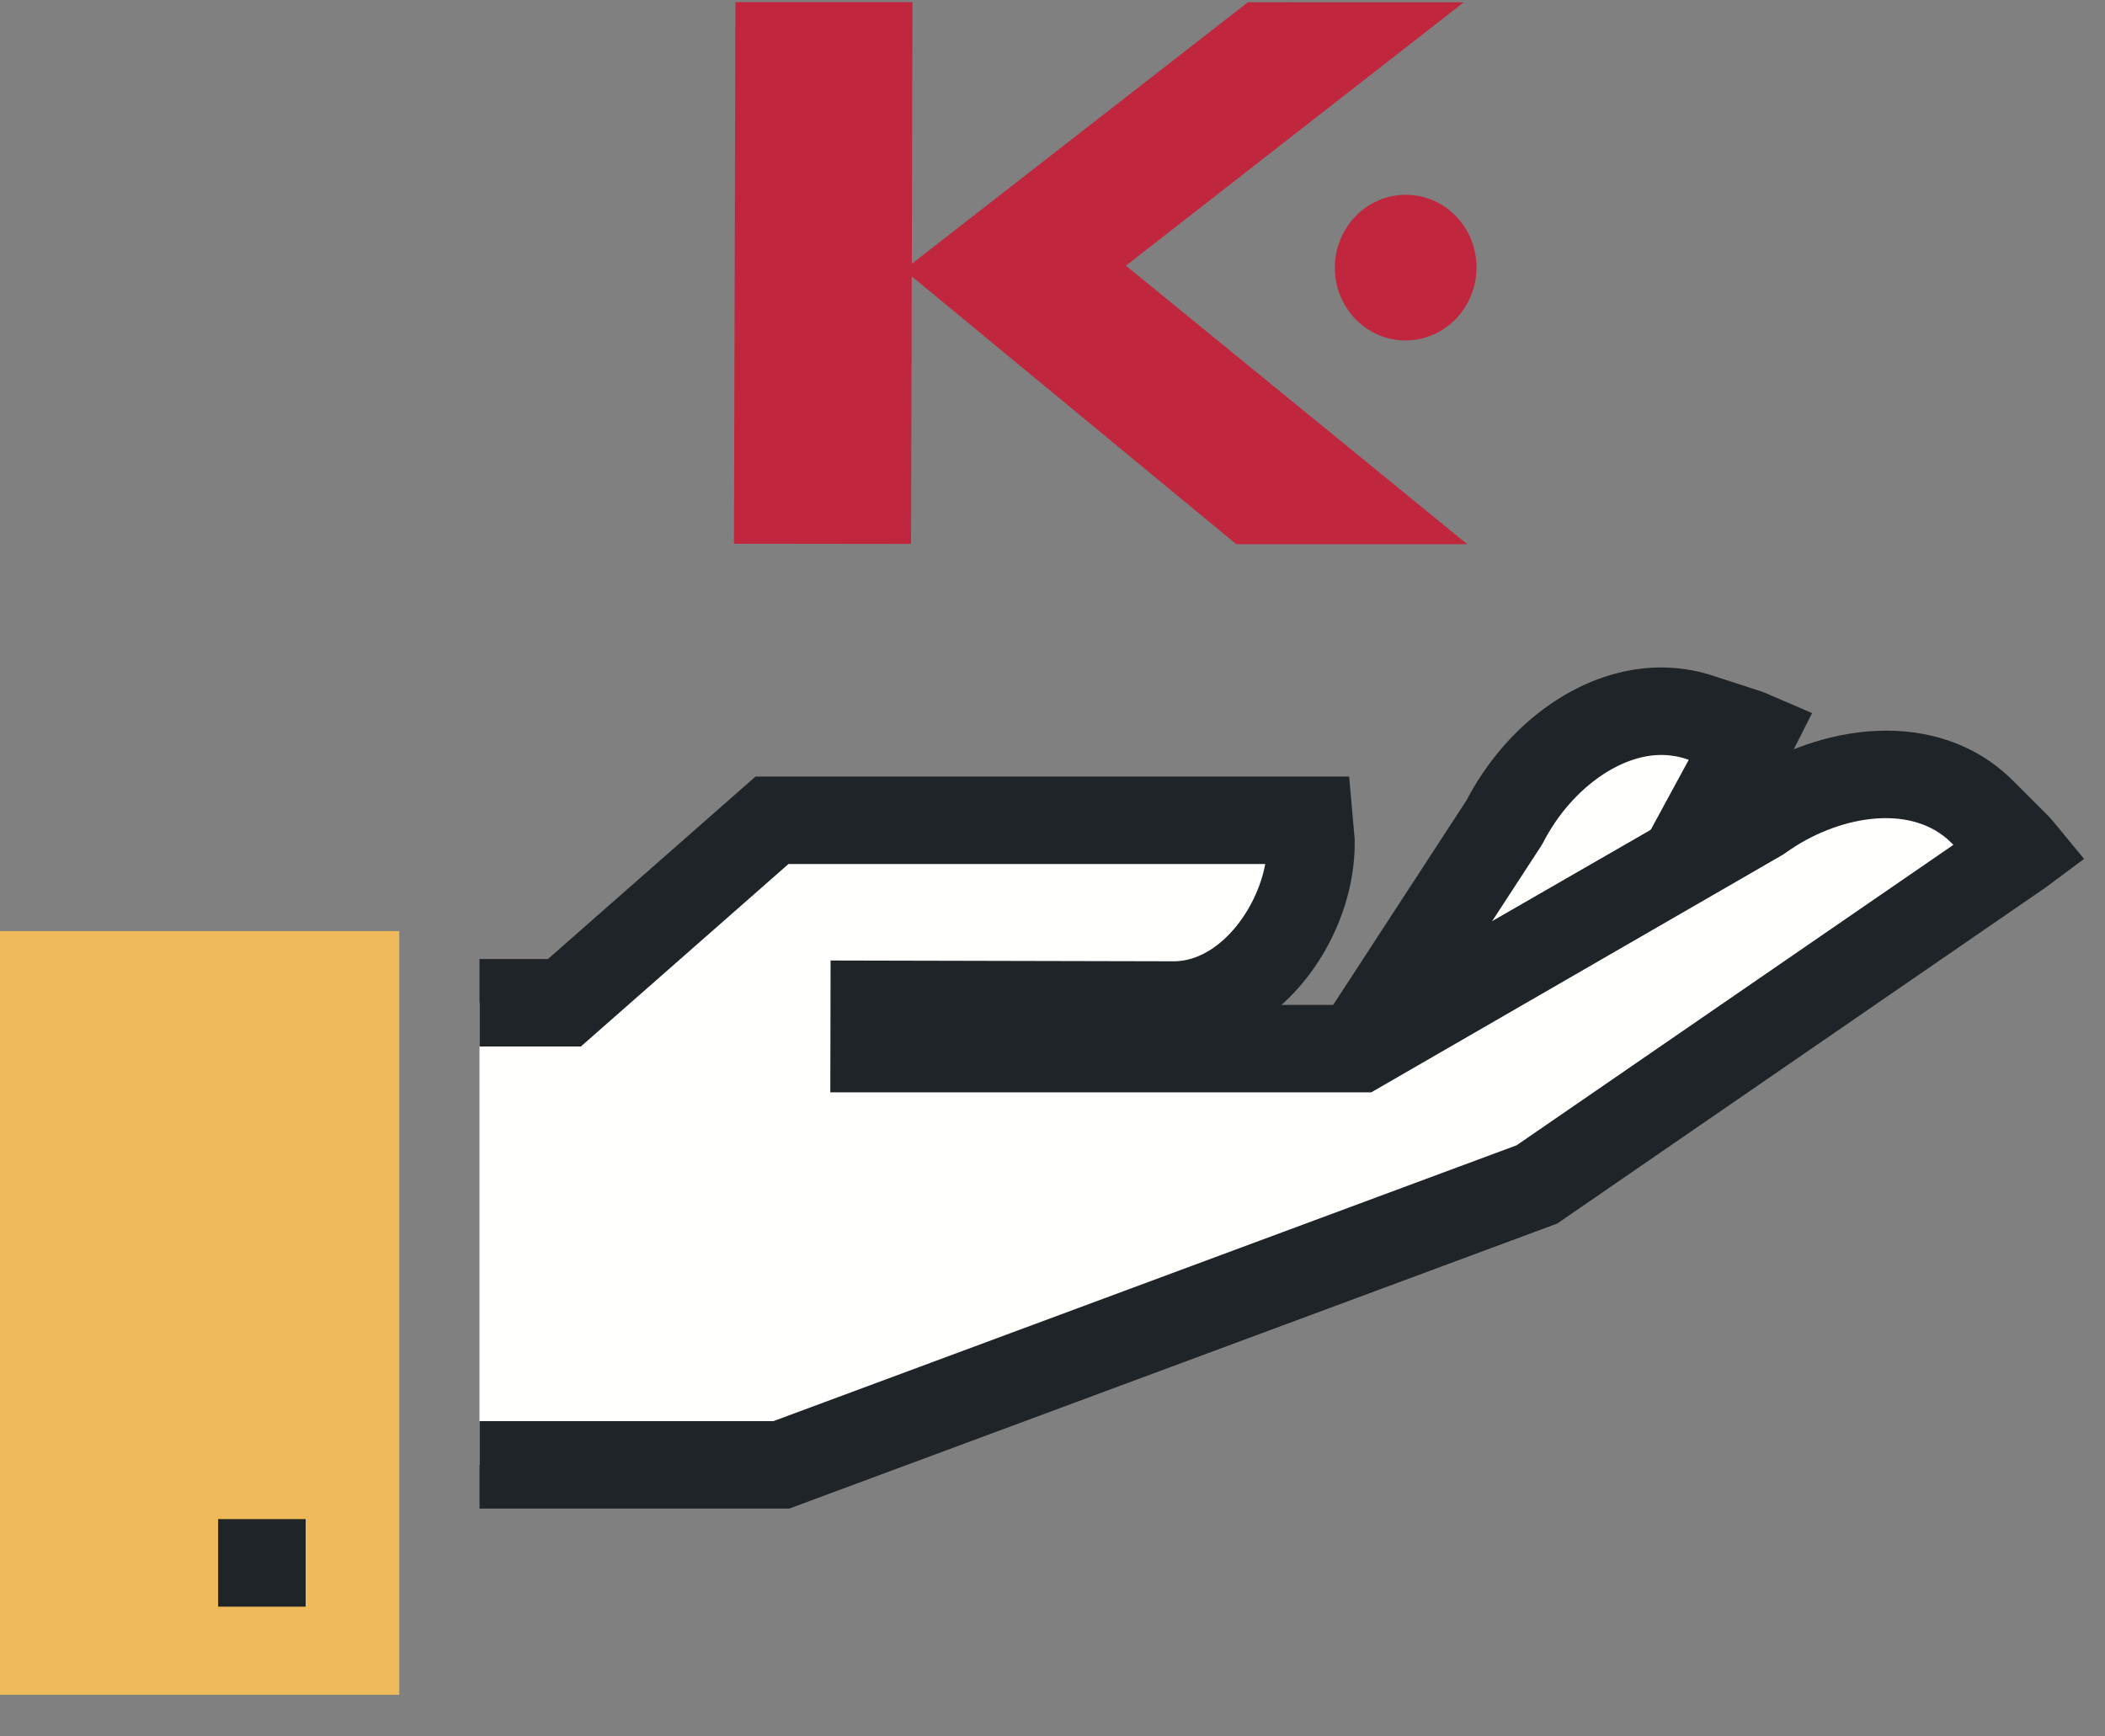 <?xml version="1.0" encoding="UTF-8"?> <svg xmlns="http://www.w3.org/2000/svg" width="40" height="33"><rect width="100%" height="100%" fill="#808080" stroke="none"/><g id="Symbols" stroke="none" stroke-width="1" fill="none" fill-rule="evenodd"><g id="Réassurance/k-laser" transform="translate(-150 -167)"><g id="picto-klaser-accompagnement" transform="translate(150 167)"><path d="M33.183 13.922l-.887-.29c-1.472-.479-2.986.591-3.709 1.994l-2.662 4.085c1.081.496 2.461.67 3.973.508l3.395-6.253c-.037-.016-.07-.032-.11-.044" id="Fill-1" fill="#FFFFFE"></path><path d="M27.205 19.27a7.512 7.512 0 002.176.16l2.709-4.99-.05-.017a1.533 1.533 0 00-.474-.075c-.816 0-1.737.682-2.24 1.66l-.043.073-2.078 3.189zm1.621 1.84c-1.226 0-2.318-.218-3.247-.644l-.876-.401 3.166-4.858c.805-1.533 2.253-2.522 3.697-2.522.335 0 .668.053.988.158l.887.288c.06.02.108.04.157.061l.836.36-.41.81L30.42 21l-.434.047a10.96 10.96 0 01-1.16.063z" id="Fill-2" fill="#1F2428"></path><path d="M9.112 27.84h5.734l14.36-5.33 9.2-6.33c-.026-.031-.05-.062-.077-.09l-.66-.66c-1.095-1.094-2.93-.827-4.21.095l-5.473 3.151-2.152 1.252H16.61l.002-.842 5.719.014c1.465-.042 2.62-1.674 2.578-3.141l-.036-.37H14.671l-3.946 3.468H9.112" id="Fill-3" fill="#FFFFFE"></path><path d="M14.995 28.67H9.112v-1.662h5.585l14.122-5.242 8.3-5.71-.037-.038c-.785-.784-2.203-.491-3.138.181l-.07.047-7.816 4.513h-10.28l.005-2.505 6.551.015c.825-.024 1.54-.951 1.709-1.849h-9.06l-3.945 3.468H9.112v-1.662h1.3l3.945-3.468h11.28l.104 1.178c.031 1.135-.504 2.37-1.39 3.162h1.258l1.96-1.14 5.44-3.133c1.528-1.08 3.81-1.42 5.248.017l.66.66c.039.04.073.08.108.121l.577.7-.725.54-9.286 6.39-14.596 5.418" id="Fill-4" fill="#1F2428"></path><path id="Fill-5" fill="#EFBA59" d="M0 32.208h7.587V17.695H0z"></path><path id="Fill-6" fill="#1F2428" d="M4.145 30.534h1.663V28.87H4.145z"></path><path d="M13.947 10.333l3.365.004.013-5.085 6.167 5.09h4.389l-6.486-5.293 6.42-5.005-4.102-.001-6.387 4.97v.14L17.339.04 13.975.039l-.028 10.294zm11.418-5.248c-.002.764.6 1.385 1.343 1.385s1.347-.62 1.349-1.384c.002-.764-.599-1.384-1.342-1.384-.744 0-1.348.619-1.35 1.383z" id="Fill-7" fill="#C0263D"></path></g></g></g></svg> 